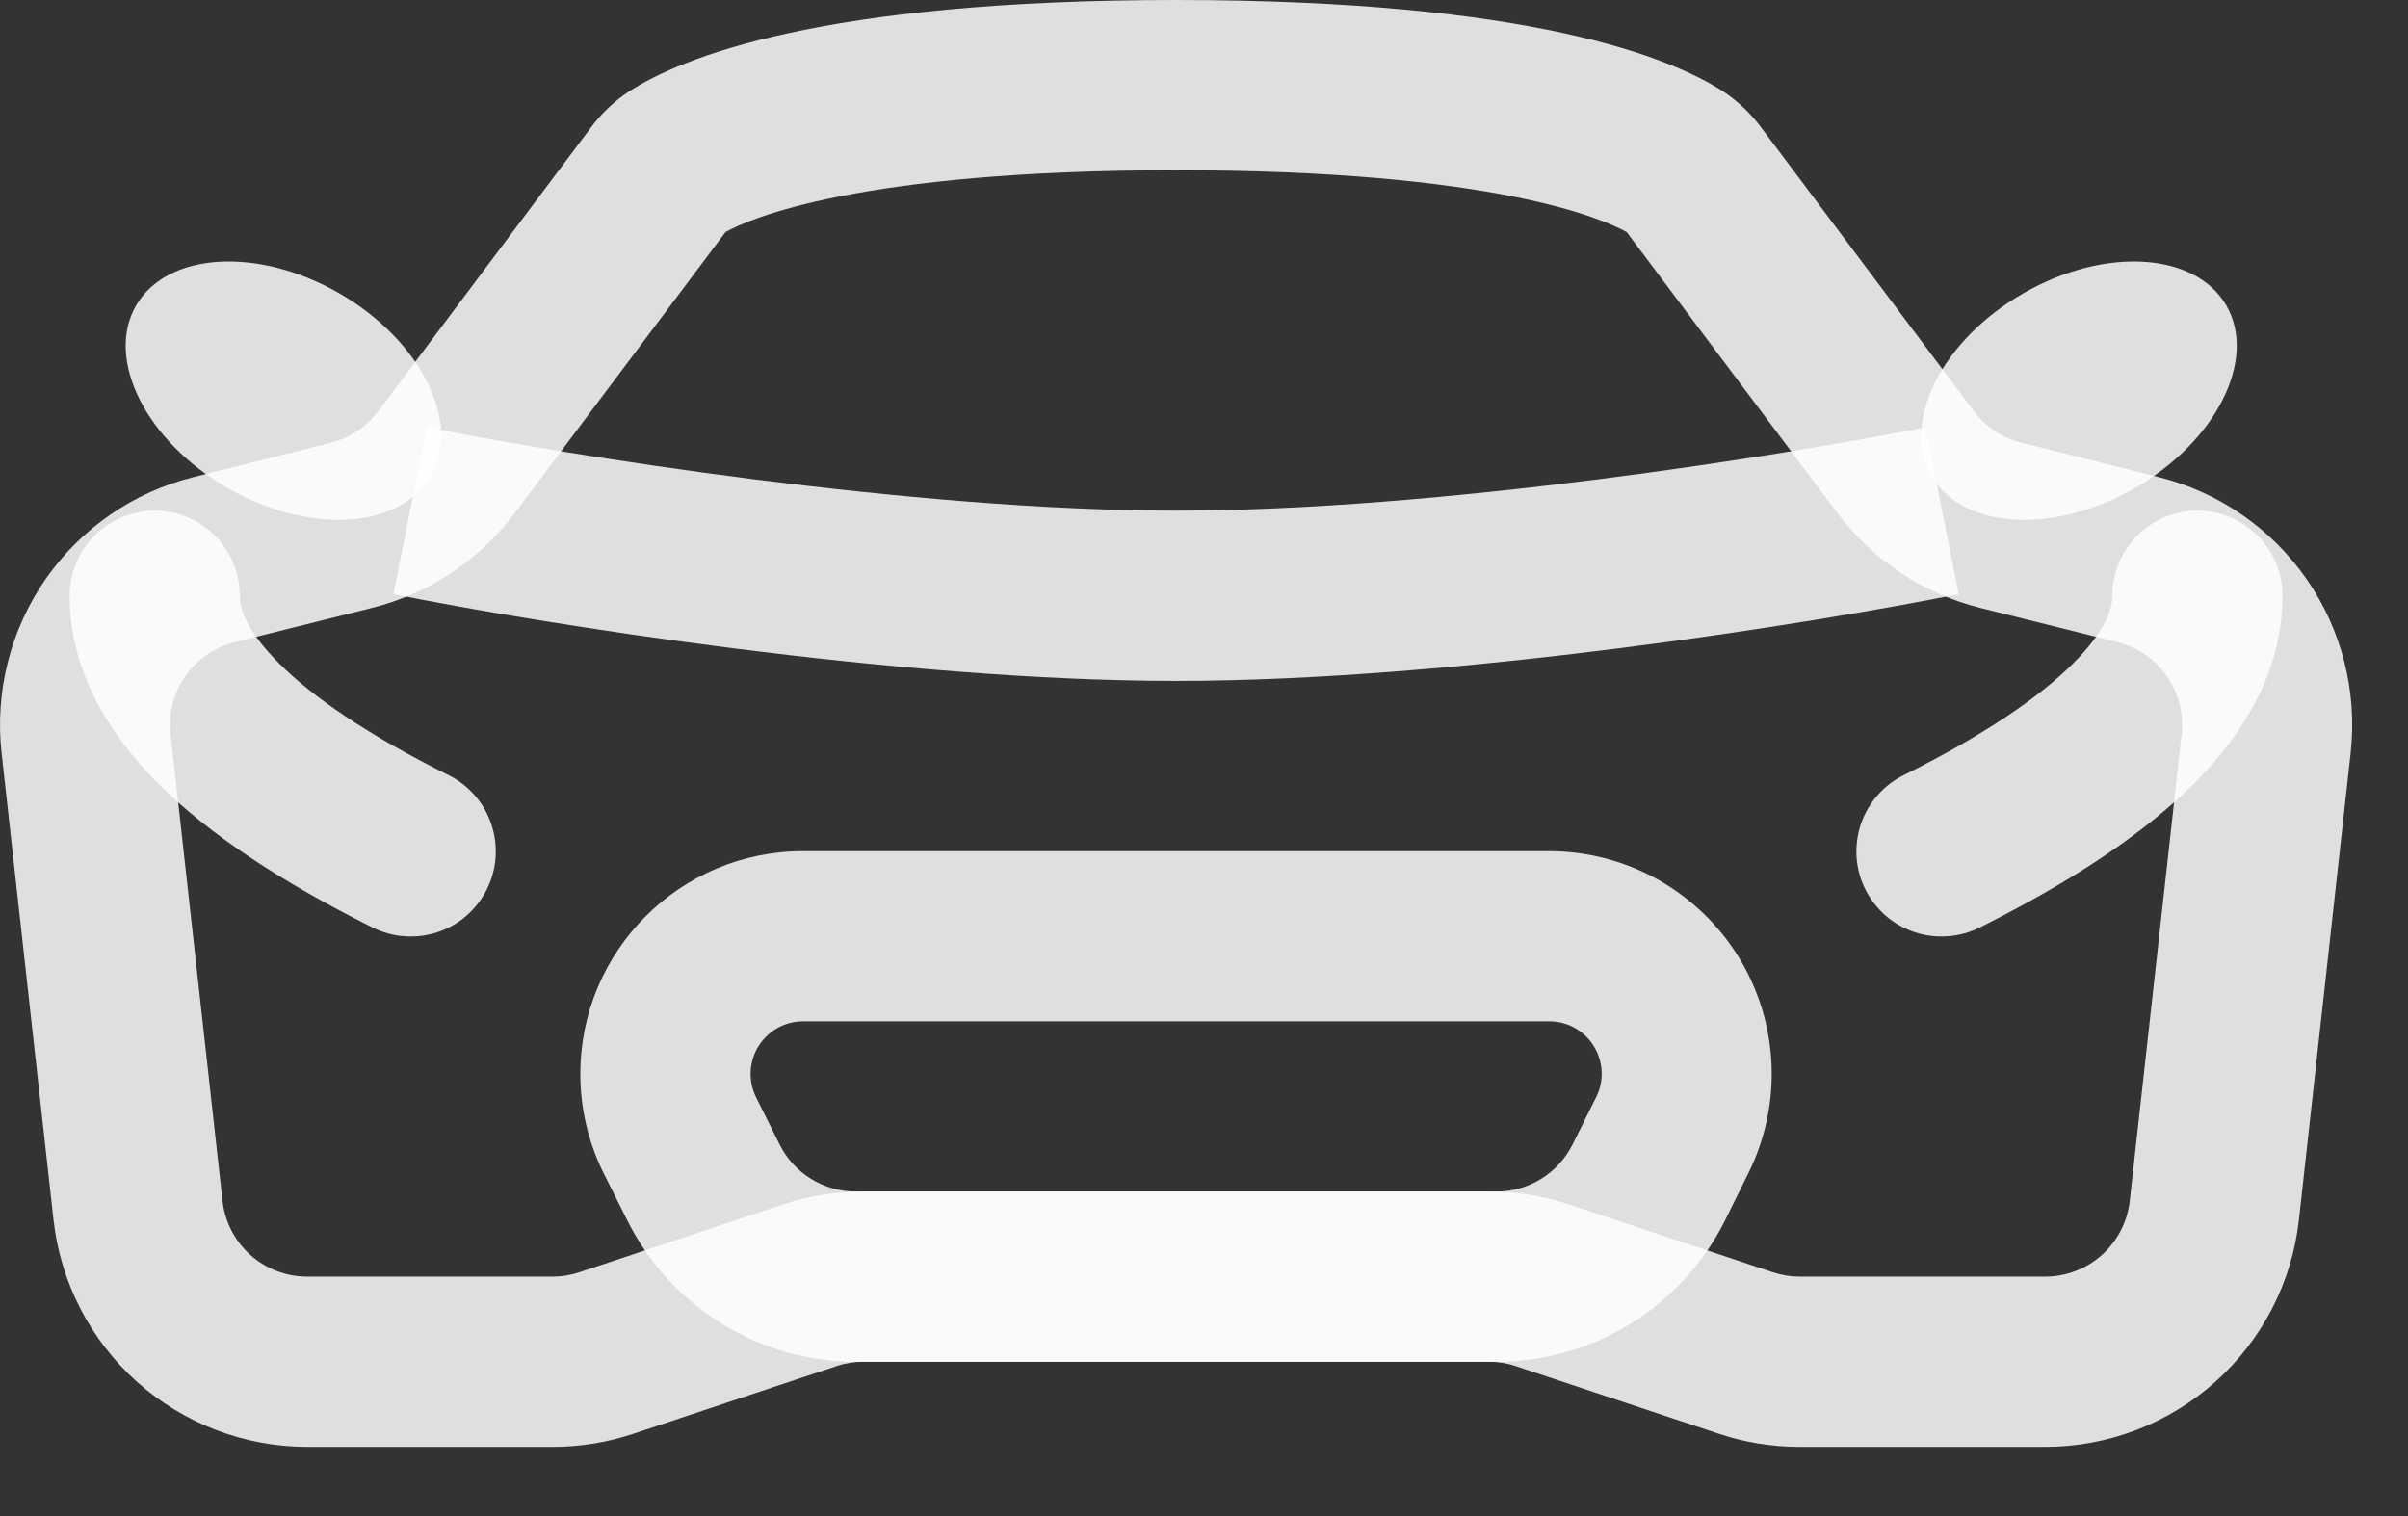 <svg width="27" height="17" viewBox="0 0 27 17" fill="none" xmlns="http://www.w3.org/2000/svg">
<rect x="0" y="0" width="27" height="17" fill="#333333" stroke="none"/>
<path fill-rule="evenodd" clip-rule="evenodd" d="M8.135 2.602L5.768 5.757C5.374 6.282 4.81 6.656 4.173 6.816L2.631 7.201C2.406 7.257 2.21 7.393 2.078 7.582C1.946 7.772 1.888 8.003 1.913 8.232L2.495 13.466C2.521 13.699 2.632 13.915 2.807 14.072C2.982 14.228 3.209 14.315 3.444 14.315H6.198C6.3 14.315 6.402 14.298 6.499 14.265L8.774 13.508C9.066 13.41 9.372 13.361 9.679 13.361H16.695C17.003 13.361 17.308 13.41 17.6 13.508L19.875 14.265C19.973 14.298 20.074 14.315 20.177 14.315H22.931C23.166 14.315 23.393 14.228 23.568 14.072C23.743 13.915 23.854 13.699 23.88 13.466L24.462 8.232C24.487 8.003 24.428 7.772 24.296 7.582C24.164 7.393 23.968 7.257 23.744 7.201L22.202 6.816C21.564 6.656 21.001 6.282 20.606 5.757L18.239 2.602C17.972 2.453 16.741 1.909 13.187 1.909C9.633 1.909 8.402 2.453 8.135 2.602ZM7.051 1.027C7.631 0.651 9.192 0 13.187 0C17.182 0 18.743 0.651 19.324 1.027C19.492 1.139 19.64 1.281 19.759 1.445L22.133 4.611C22.265 4.787 22.453 4.911 22.666 4.964L24.206 5.35C24.878 5.518 25.466 5.924 25.862 6.492C26.257 7.061 26.433 7.754 26.357 8.442L25.777 13.678C25.699 14.378 25.366 15.024 24.84 15.494C24.315 15.964 23.636 16.224 22.931 16.224H20.177C19.869 16.224 19.564 16.174 19.272 16.077L16.997 15.319C16.9 15.286 16.798 15.27 16.695 15.269H9.679C9.577 15.27 9.475 15.286 9.378 15.319L7.103 16.077C6.811 16.174 6.505 16.224 6.198 16.224H3.444C2.739 16.223 2.06 15.963 1.535 15.494C1.011 15.024 0.678 14.377 0.6 13.678L0.018 8.444C-0.059 7.755 0.117 7.062 0.512 6.493C0.908 5.924 1.496 5.518 2.169 5.35L3.709 4.964C3.922 4.911 4.11 4.787 4.241 4.611L6.616 1.443C6.735 1.28 6.882 1.139 7.051 1.027Z" fill="white" fill-opacity="0.84"/>
<path fill-rule="evenodd" clip-rule="evenodd" d="M13.187 7.635C10.04 7.635 6.024 6.986 4.411 6.662L4.785 4.791C6.354 5.104 10.225 5.726 13.187 5.726C16.147 5.726 20.02 5.104 21.589 4.791L21.963 6.662C20.35 6.986 16.332 7.635 13.187 7.635ZM6.507 12.042C6.507 10.662 7.625 9.544 9.005 9.544H17.369C17.795 9.544 18.213 9.653 18.585 9.86C18.956 10.068 19.269 10.367 19.493 10.729C19.716 11.091 19.844 11.504 19.863 11.93C19.882 12.355 19.792 12.778 19.602 13.159L19.341 13.687C19.103 14.163 18.737 14.563 18.285 14.842C17.832 15.122 17.311 15.27 16.779 15.27H9.595C9.063 15.27 8.542 15.121 8.089 14.841C7.637 14.562 7.271 14.161 7.034 13.685L6.77 13.159C6.597 12.812 6.507 12.43 6.507 12.042ZM9.005 11.452C8.905 11.452 8.806 11.478 8.718 11.527C8.631 11.576 8.557 11.647 8.504 11.732C8.451 11.818 8.421 11.915 8.417 12.015C8.412 12.116 8.434 12.216 8.478 12.305L8.742 12.834C8.821 12.992 8.943 13.126 9.094 13.219C9.244 13.312 9.418 13.361 9.595 13.361H16.779C16.956 13.361 17.13 13.312 17.28 13.219C17.431 13.126 17.553 12.992 17.632 12.834L17.896 12.305C17.941 12.216 17.963 12.116 17.959 12.015C17.954 11.915 17.924 11.817 17.871 11.731C17.819 11.646 17.744 11.575 17.657 11.526C17.569 11.477 17.47 11.452 17.369 11.452H9.005ZM1.735 5.726C1.988 5.726 2.231 5.827 2.41 6.006C2.589 6.185 2.689 6.427 2.689 6.681C2.689 6.814 2.752 7.062 3.127 7.436C3.501 7.812 4.115 8.236 5.026 8.69C5.139 8.746 5.24 8.823 5.323 8.918C5.406 9.013 5.469 9.123 5.509 9.242C5.549 9.362 5.565 9.488 5.557 9.614C5.548 9.739 5.514 9.862 5.458 9.974C5.401 10.087 5.323 10.187 5.228 10.27C5.133 10.352 5.022 10.414 4.902 10.454C4.782 10.493 4.656 10.508 4.531 10.498C4.405 10.489 4.283 10.454 4.171 10.397C3.172 9.897 2.355 9.366 1.775 8.788C1.195 8.206 0.781 7.499 0.781 6.681C0.781 6.427 0.881 6.185 1.06 6.006C1.239 5.827 1.482 5.726 1.735 5.726ZM24.639 5.726C24.386 5.726 24.143 5.827 23.964 6.006C23.785 6.185 23.685 6.427 23.685 6.681C23.685 6.814 23.622 7.062 23.248 7.436C22.873 7.812 22.259 8.236 21.349 8.69C21.235 8.746 21.134 8.823 21.052 8.918C20.969 9.013 20.905 9.123 20.865 9.242C20.825 9.362 20.809 9.488 20.817 9.614C20.826 9.739 20.86 9.862 20.916 9.974C20.973 10.087 21.051 10.187 21.146 10.27C21.242 10.352 21.352 10.414 21.472 10.454C21.592 10.493 21.718 10.508 21.843 10.498C21.969 10.489 22.091 10.454 22.204 10.397C23.202 9.897 24.019 9.366 24.599 8.788C25.179 8.206 25.593 7.499 25.593 6.681C25.593 6.427 25.493 6.185 25.314 6.006C25.135 5.827 24.892 5.726 24.639 5.726Z" fill="white" fill-opacity="0.84"/>
<path d="M23.941 5.471C23.028 5.998 22.005 5.936 21.658 5.337C21.311 4.734 21.769 3.818 22.683 3.291C23.597 2.764 24.616 2.825 24.964 3.427C25.311 4.028 24.853 4.944 23.941 5.471ZM2.55 5.471C3.463 5.998 4.484 5.936 4.831 5.337C5.178 4.738 4.72 3.818 3.808 3.291C2.896 2.764 1.873 2.825 1.525 3.427C1.178 4.028 1.636 4.944 2.55 5.471Z" fill="white" fill-opacity="0.84"/>
</svg>
